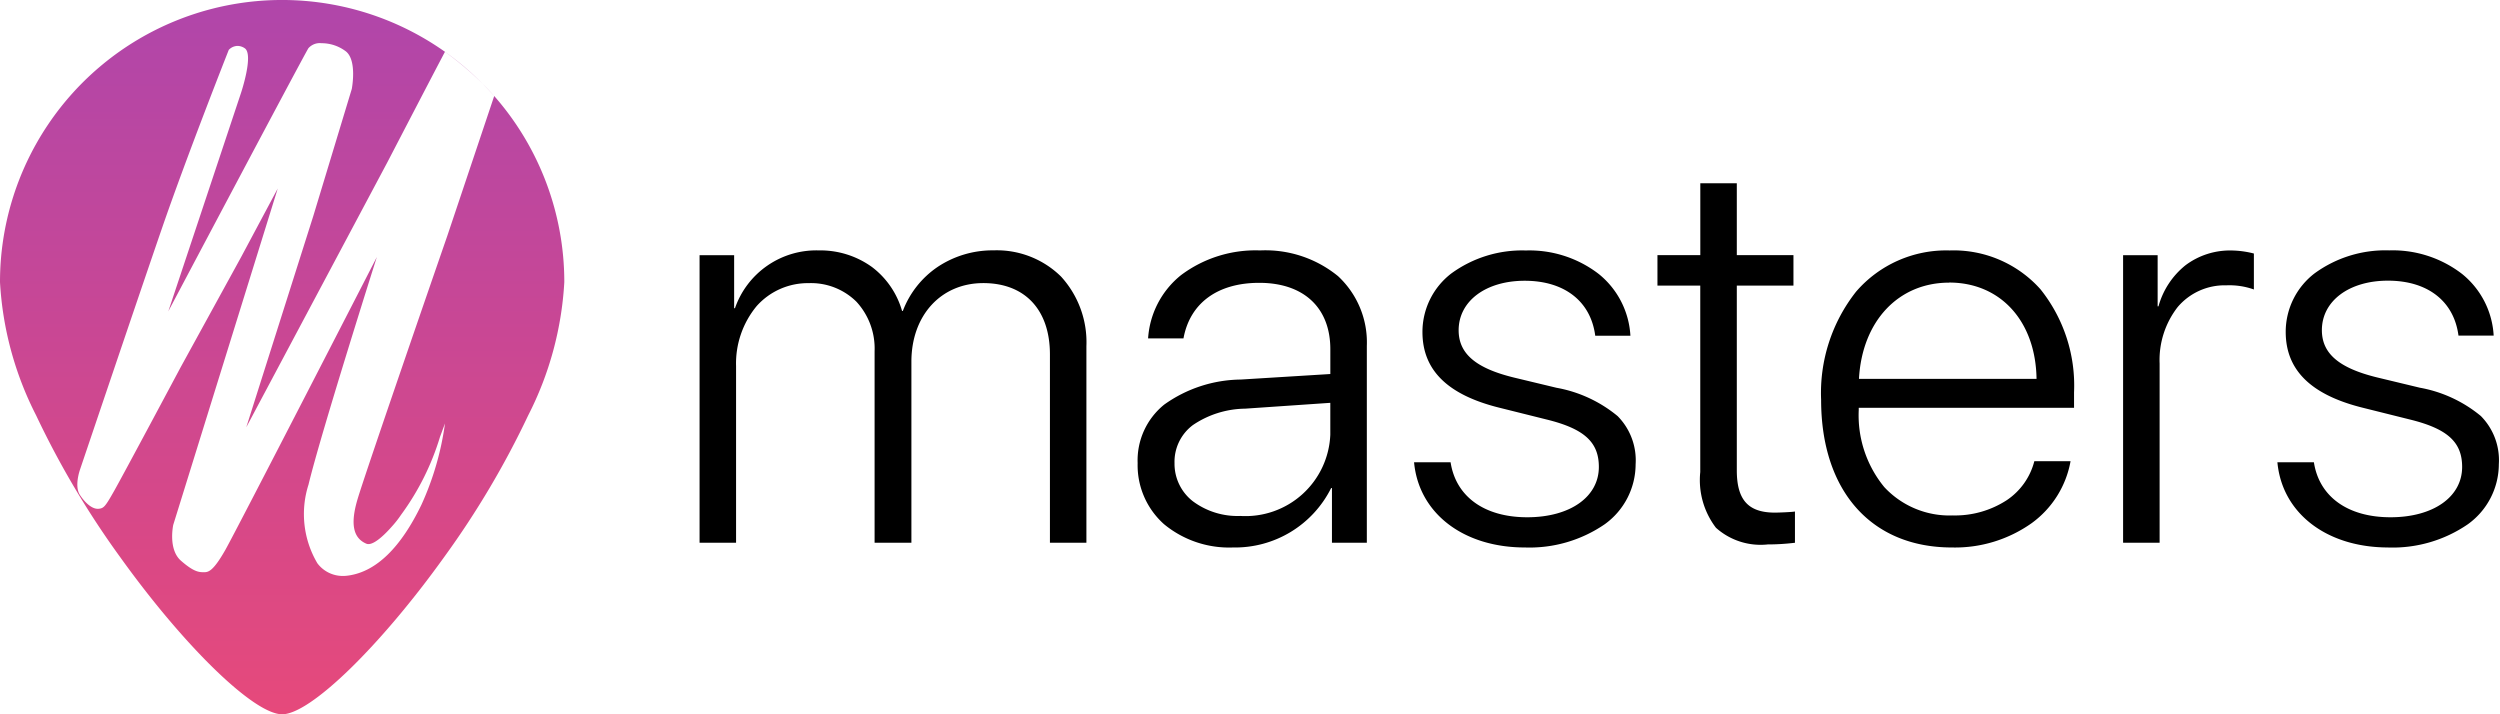 <svg width="105" height="30" viewBox="0 0 105 30" fill="none" xmlns="http://www.w3.org/2000/svg">
    <path d="M11.85 30c-1.183 0-4.113-2.847-6.818-6.622a37.169 37.169 0 0 1-3.515-5.933A13.983 13.983 0 0 1 0 11.848a11.846 11.846 0 0 1 20.276-8.325c-.493-.49-1.024-.94-1.588-1.346-.29.54-2.331 4.47-2.418 4.637l-5.927 11.132 2.812-8.863 1.621-5.351c0-.012.227-1.175-.24-1.567a1.683 1.683 0 0 0-1.028-.35.64.64 0 0 0-.555.21c-.21.332-5.829 10.945-5.885 11.053l3.057-9.183c.005-.016.539-1.618.152-1.87a.552.552 0 0 0-.302-.097.525.525 0 0 0-.366.166c-.017.039-1.782 4.512-2.823 7.542-1.035 3.006-3.33 9.808-3.428 10.094 0 .008-.247.686 0 1.06.24.363.518.58.744.58h.028c.229-.019.285-.082.665-.753.38-.67 2.778-5.166 2.802-5.21l2.53-4.61 1.538-2.88-4.39 14.132c0 .01-.222 1.022.325 1.501.547.48.77.483.956.483.177 0 .377 0 .91-.94.504-.897 6.123-11.832 6.361-12.297-.019.06-2.375 7.485-2.868 9.553a4.061 4.061 0 0 0 .37 3.307 1.329 1.329 0 0 0 1.074.534c.083 0 .165-.007.247-.02 1.16-.172 2.185-1.176 3.05-2.97.495-1.084.829-2.235.99-3.417l-.21.566a10.805 10.805 0 0 1-1.637 3.275 4.22 4.22 0 0 1-.376.48c-.244.28-.7.748-.992.748a.23.23 0 0 1-.091-.018c-.56-.241-.674-.84-.364-1.877.36-1.211 3.728-10.939 3.762-11.037l1.975-5.887a11.832 11.832 0 0 1 2.944 7.815 13.983 13.983 0 0 1-1.516 5.596 37.174 37.174 0 0 1-3.516 5.933C15.962 27.153 13.031 30 11.85 30zM20.74 4.02c-.148-.17-.305-.337-.465-.5a8.5 8.5 0 0 1 .467.5h-.002z" fill="url(#evntly8g6a)"/>
    <path d="M100.308 22.994c-2.588 0-4.459-1.438-4.657-3.578h1.533c.223 1.448 1.426 2.309 3.218 2.309s3.008-.85 3.008-2.114c0-1.049-.622-1.609-2.218-1.998l-1.963-.49C97.056 16.582 96 15.54 96 13.942a3.093 3.093 0 0 1 1.214-2.462c.907-.66 2.008-1 3.13-.964a4.772 4.772 0 0 1 3.066.992 3.574 3.574 0 0 1 1.324 2.588h-1.478c-.188-1.447-1.295-2.308-2.962-2.308-1.634 0-2.775.855-2.775 2.079 0 .98.716 1.593 2.323 1.986l1.788.43a5.561 5.561 0 0 1 2.566 1.19 2.637 2.637 0 0 1 .755 2.029 3.114 3.114 0 0 1-1.299 2.515 5.579 5.579 0 0 1-3.344.978zm-18.328 0c-3.39 0-5.493-2.379-5.493-6.203a6.866 6.866 0 0 1 1.469-4.542 4.999 4.999 0 0 1 3.928-1.73 4.887 4.887 0 0 1 3.815 1.63 6.47 6.47 0 0 1 1.411 4.329v.65h-9.043v.094a4.749 4.749 0 0 0 1.073 3.236 3.735 3.735 0 0 0 2.876 1.19 3.98 3.98 0 0 0 2.27-.642 2.807 2.807 0 0 0 1.156-1.635h1.521a4.108 4.108 0 0 1-1.628 2.598 5.565 5.565 0 0 1-3.353 1.025h-.002zm-.117-11.123c-2.135 0-3.656 1.624-3.786 4.041h7.458c-.035-2.42-1.51-4.045-3.67-4.045l-.002.004zM64.048 22.994c-2.589 0-4.459-1.438-4.657-3.578h1.534c.224 1.448 1.426 2.309 3.219 2.309 1.792 0 3.008-.85 3.008-2.114 0-1.049-.622-1.609-2.219-1.998l-1.963-.49c-2.173-.54-3.227-1.579-3.227-3.177a3.094 3.094 0 0 1 1.214-2.462c.907-.66 2.008-1 3.13-.964a4.772 4.772 0 0 1 3.066.992 3.583 3.583 0 0 1 1.324 2.588H67c-.188-1.447-1.295-2.308-2.962-2.308-1.634 0-2.775.854-2.775 2.079 0 .98.716 1.593 2.322 1.986l1.79.43a5.566 5.566 0 0 1 2.566 1.19 2.641 2.641 0 0 1 .755 2.028 3.108 3.108 0 0 1-1.3 2.515 5.58 5.58 0 0 1-3.345.974h-.002zm-12.265 0a4.29 4.29 0 0 1-2.896-.98 3.314 3.314 0 0 1-1.106-2.563 3.007 3.007 0 0 1 1.119-2.46 5.628 5.628 0 0 1 3.21-1.05l3.764-.232v-1.043c0-1.745-1.12-2.787-2.985-2.787-1.75 0-2.912.85-3.183 2.334H48.22a3.708 3.708 0 0 1 1.384-2.658 5.212 5.212 0 0 1 3.32-1.037 4.82 4.82 0 0 1 3.273 1.08 3.793 3.793 0 0 1 1.21 2.928v8.27h-1.465V20.5h-.035a4.51 4.51 0 0 1-4.121 2.494h-.003zm4.089-6.075-3.578.245c-.783.01-1.547.25-2.194.69a1.925 1.925 0 0 0-.77 1.598 1.993 1.993 0 0 0 .77 1.601c.575.427 1.28.645 1.995.617a3.566 3.566 0 0 0 3.778-3.414v-1.337h-.001zm18.373 5.947a2.809 2.809 0 0 1-2.175-.7 3.302 3.302 0 0 1-.659-2.34v-7.832h-1.798v-1.277h1.8v-3.02h1.533v3.02h2.379v1.277h-2.379v7.759c0 1.245.48 1.777 1.602 1.777.173 0 .745-.024.84-.047v1.313c-.379.046-.76.07-1.141.07h-.002zm-35.968-.07h-1.544V14.75a2.901 2.901 0 0 0-.763-2.078 2.712 2.712 0 0 0-2.001-.78 2.878 2.878 0 0 0-2.193.968 3.778 3.778 0 0 0-.861 2.513v7.422h-1.533V10.717h1.452v2.227h.035a3.616 3.616 0 0 1 3.518-2.427 3.703 3.703 0 0 1 2.239.7 3.525 3.525 0 0 1 1.26 1.841h.034a3.906 3.906 0 0 1 1.434-1.829c.7-.474 1.53-.723 2.375-.714a3.843 3.843 0 0 1 2.834 1.1 4.085 4.085 0 0 1 1.066 2.925v8.254h-1.532v-7.908c0-1.876-1.05-2.996-2.799-2.996-1.777 0-3.019 1.357-3.019 3.299v7.607h-.002zm52.425 0H89.17V10.717h1.451v2.15h.035a3.357 3.357 0 0 1 1.136-1.727 3.11 3.11 0 0 1 1.918-.62c.322.004.642.047.953.128v1.51a3.054 3.054 0 0 0-1.15-.174 2.589 2.589 0 0 0-2.049.91 3.621 3.621 0 0 0-.76 2.374v7.527h-.003z" fill="#000"/>
    <defs>
        <linearGradient id="evntly8g6a" x1="12.254" y1="30" x2="12.254" y2="0" gradientUnits="userSpaceOnUse">
            <stop stop-color="#E6497B"/>
            <stop offset="1" stop-color="#B046AA"/>
        </linearGradient>
    </defs>
</svg>
